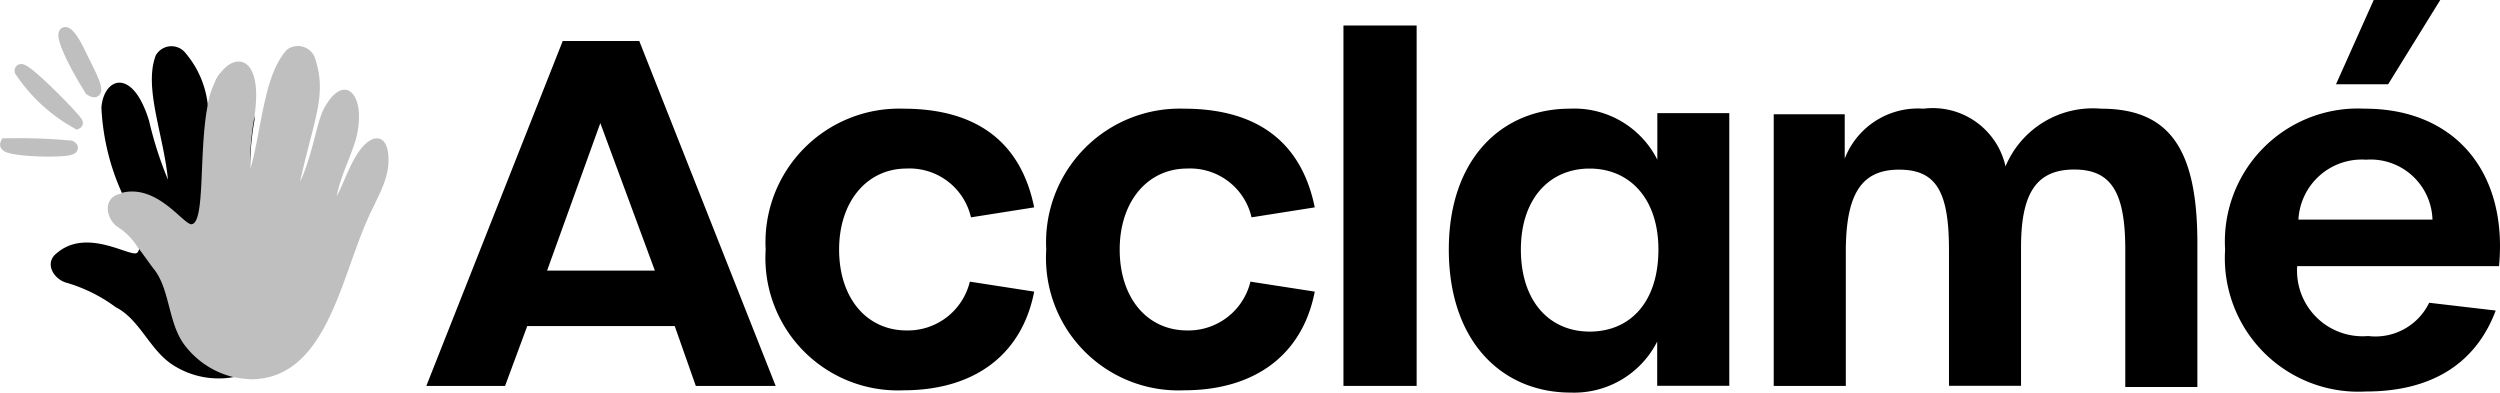 <svg xmlns="http://www.w3.org/2000/svg" width="96.265" height="15.117" viewBox="0 0 96.265 15.117"><defs><style>.a,.b{fill:#bfbfbf;}.b{stroke:#bfbfbf;stroke-miterlimit:10;stroke-width:0.45px;}</style></defs><g transform="translate(-1.163 -0.2)"><path d="M13.106,16.9a3.758,3.758,0,0,1-.641.214,3.255,3.255,0,0,1-2.263-.427c-.939-.555-1.324-1.794-2.263-2.263a5.967,5.967,0,0,0-1.879-.939c-.512-.128-.9-.769-.384-1.153,1.153-.982,2.818.171,3.075,0a.251.251,0,0,0,.085-.214,6.908,6.908,0,0,0-.641-2.05,8.984,8.984,0,0,1-.811-3.331c.085-1.153,1.2-1.58,1.836.512A14.534,14.534,0,0,0,9.946,9.51c-.171-1.751-.939-3.544-.47-4.783a.692.692,0,0,1,1.153-.085,3.708,3.708,0,0,1,.854,2.007c.128.641.214,1.452.427,2.562.043-1.068-.3-2.349-.256-2.861a1.24,1.24,0,0,1,.128-.6A.674.674,0,0,1,12,5.411c.384-.384,1.068.214,1.238,1.409,0,.128.043.256.043.384a10.8,10.8,0,0,0-.171,2.007,6.243,6.243,0,0,0,.214-.854,6.371,6.371,0,0,0,.085.9c.085-.683-.085-2.135.47-2.6.342-.3.641.085.811.512.342.854.128,1.665.128,2.989C14.9,12.5,15.54,15.83,13.106,16.9Z" transform="translate(-2.316 -2.392)"/><path class="a" d="M21.4,8.717c0,.939-.555,1.58-1.025,2.818-.9,2.263-1.58,5.594-4.228,5.637a4.207,4.207,0,0,1-.726-.085,3.337,3.337,0,0,1-1.879-1.238c-.641-.854-.555-2.178-1.2-2.946-.256-.342-.427-.6-.6-.811a2.453,2.453,0,0,0-.811-.811c-.427-.342-.512-1.068.085-1.238.043,0,.085,0,.085-.043,1.409-.384,2.434,1.281,2.733,1.2.512-.128.256-2.776.6-4.569a3.035,3.035,0,0,1,.3-.939.149.149,0,0,1,.043-.085.893.893,0,0,1,.171-.256c.6-.769,1.537-.555,1.324,1.409,0,.128-.043.214-.043.342A10.8,10.8,0,0,0,16.066,9.1a6.243,6.243,0,0,0,.214-.854c.3-1.452.47-2.946,1.2-3.758a.7.7,0,0,1,1.11.384c.427,1.366-.043,2.221-.6,4.7.47-.982.641-2.263.9-2.776.769-1.495,1.665-.641,1.281,1.025-.171.683-.6,1.452-.769,2.306.342-.6.726-2.007,1.452-2.221C21.276,7.82,21.4,8.29,21.4,8.717Z" transform="translate(-5.276 -2.368)"/><g transform="translate(17.579 0.2)"><path d="M48.865,14.875H43.186l-.854,2.306H39.3L44.552,3.9H47.5l5.252,13.281H49.677ZM48.1,12.739,46,7.06l-2.05,5.679Z" transform="translate(-39.3 -2.32)"/><path d="M69.9,15.423A5.147,5.147,0,0,1,75.2,10c2.818,0,4.527,1.281,5.039,3.8l-2.434.384a2.425,2.425,0,0,0-2.477-1.879c-1.537,0-2.6,1.281-2.6,3.117,0,1.879,1.068,3.117,2.6,3.117a2.455,2.455,0,0,0,2.434-1.879l2.477.384c-.47,2.434-2.306,3.8-5.039,3.8A5.1,5.1,0,0,1,69.9,15.423Z" transform="translate(-56.833 -5.815)"/><path d="M95.2,15.423A5.147,5.147,0,0,1,100.5,10c2.818,0,4.526,1.281,5.039,3.8l-2.434.384a2.425,2.425,0,0,0-2.477-1.879c-1.537,0-2.6,1.281-2.6,3.117,0,1.879,1.068,3.117,2.6,3.117a2.455,2.455,0,0,0,2.434-1.879l2.477.384c-.47,2.434-2.306,3.8-5.039,3.8A5.1,5.1,0,0,1,95.2,15.423Z" transform="translate(-71.329 -5.815)"/><path d="M122,2.5h2.818V16.378H122Z" transform="translate(-86.685 -1.518)"/><path d="M131.5,15.423c0-3.5,2.05-5.423,4.655-5.423a3.578,3.578,0,0,1,3.374,1.964V10.171H142.3v10.5h-2.776V18.968a3.585,3.585,0,0,1-3.331,1.964C133.55,20.932,131.5,18.968,131.5,15.423Zm8.071,0c0-1.964-1.11-3.117-2.648-3.117s-2.648,1.153-2.648,3.117c0,2.007,1.11,3.16,2.648,3.16C138.5,18.583,139.571,17.43,139.571,15.423Z" transform="translate(-92.128 -5.815)"/><path d="M160.7,10.214h2.776v1.708A3.023,3.023,0,0,1,166.508,10a2.871,2.871,0,0,1,3.16,2.221A3.642,3.642,0,0,1,173.34,10c2.6,0,3.715,1.495,3.715,5.167v5.551h-2.776v-5.3c0-2.221-.555-3.075-1.964-3.075-1.452,0-2.05.9-2.05,2.989v5.338H167.49V15.423c0-2.263-.512-3.075-1.922-3.075-1.452,0-2.05.939-2.05,3.16v5.167h-2.776V10.214Z" transform="translate(-108.859 -5.815)"/><path d="M201.5,9.808a5.122,5.122,0,0,1,5.381-5.423c3.459,0,5.509,2.434,5.167,6.064h-7.772a2.523,2.523,0,0,0,2.733,2.69,2.3,2.3,0,0,0,2.349-1.281l2.562.3c-.769,2.05-2.477,3.117-5,3.117A5.144,5.144,0,0,1,201.5,9.808Zm7.985-1.153a2.387,2.387,0,0,0-2.562-2.306,2.443,2.443,0,0,0-2.6,2.306ZM207.222.2h2.562l-2.007,3.245H205.77Z" transform="translate(-132.236 -0.2)"/></g><g transform="translate(1.391 1.463)"><path class="b" d="M4.877,8.55A6.273,6.273,0,0,1,2.7,6.543C2.657,6.159,4.962,8.507,4.877,8.55Z" transform="translate(-2.14 -5.073)"/><path class="b" d="M7.65,5.354c-1.58-2.562-.982-2.733-.342-1.281C7.564,4.585,8.162,5.7,7.65,5.354Z" transform="translate(-4.401 -3.158)"/><path class="b" d="M1.395,13.2a22.4,22.4,0,0,1,2.477.085C4.427,13.542,1.267,13.5,1.395,13.2Z" transform="translate(-1.391 -8.912)"/></g></g></svg>